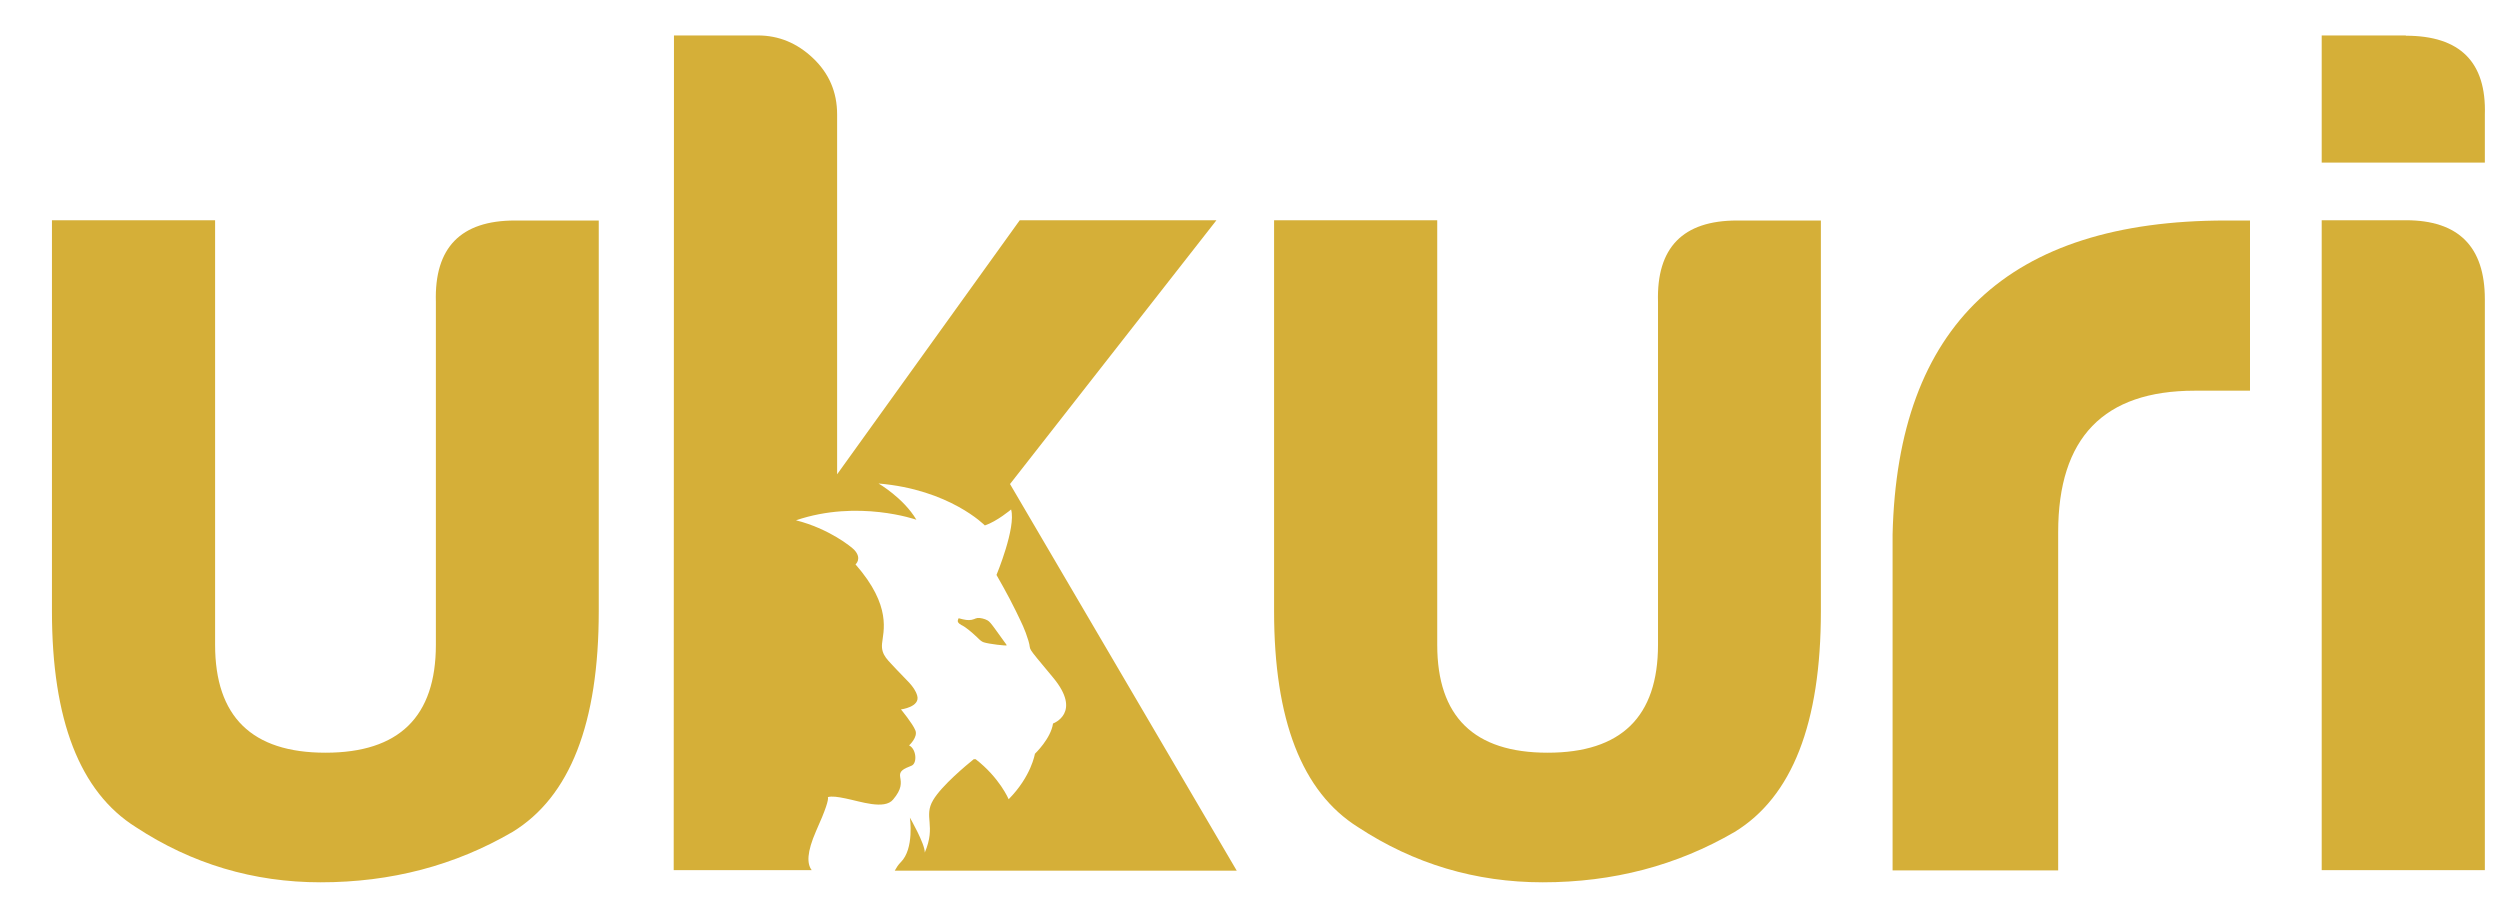 <?xml version="1.0" encoding="utf-8"?>
<!-- Generator: Adobe Illustrator 26.5.0, SVG Export Plug-In . SVG Version: 6.00 Build 0)  -->
<svg version="1.1" id="Layer_1" xmlns="http://www.w3.org/2000/svg" xmlns:xlink="http://www.w3.org/1999/xlink" x="0px" y="0px"
	 viewBox="0 0 924 334.4" style="enable-background:new 0 0 924 334.4;" xml:space="preserve">
<style type="text/css">
	.st0{fill:#D5AF38;}
	.st1{display:none;fill:#D5AF38;}
	.st2{display:none;fill-rule:evenodd;clip-rule:evenodd;fill:#D5AF38;}
</style>
<path class="st0" d="M673,225.9c0,41.4-10.6,68.6-31.9,81.6c-21.3,12.4-44.9,18.6-70.9,18.6c-24.8,0-47.6-6.8-68.3-20.4
	c-20.7-13-31-39.6-31-79.8V81.4h60.3v156.9c0,26.6,13.6,39.9,40.8,39.9c27.2,0,40.8-13.3,40.8-39.9V111.6
	c-0.6-20.1,9.2-30.1,29.2-30.1h31L673,225.9L673,225.9z"/>
<path class="st0" d="M699.5,197.6c1.8-77.4,42.8-116.1,123.2-116.1h8.9v62.9h-20.4c-33.7,0-50.5,17.4-50.5,52.3v125h-61.2V197.6z"/>
<path class="st0" d="M889.2,13.2c20.1,0,29.8,9.8,29.2,29.2v17.7h-60.3v-47H889.2z M889.2,81.4c19.5,0,29.2,9.8,29.2,29.2v211h-60.3
	V81.4H889.2z"/>
<path class="st0" d="M221.3,225.9c0,41.4-10.6,68.6-31.9,81.6c-21.3,12.4-44.9,18.6-70.9,18.6c-24.8,0-47.6-6.8-68.3-20.4
	c-20.7-13-31-39.6-31-79.8V81.4h60.3v156.9c0,26.6,13.6,39.9,40.8,39.9s40.8-13.3,40.8-39.9V111.6c-0.6-20.1,9.2-30.1,29.2-30.1h31
	V225.9z"/>
<g>
	<path class="st0" d="M373.3,178.9l76.3-97.5l-72.7,0l-67.5,93.9l0-133c0-8.3-3-15.2-8.9-20.8c-5.9-5.6-12.7-8.4-20.4-8.4l-31,0
		l-0.1,308.5l51,0c-1.8-2.4-1.8-6.6,1.6-14.4c3.6-8,4.7-11.6,4.4-12.6c1.5-0.4,3.6-0.1,6.5,0.5c5.5,1.1,14.4,4.3,17.6,0.4
		c3.3-3.9,3-6.1,2.6-8.3s1.1-3,4.2-4.2c2.2-0.9,1.8-6.2-0.9-7.5c0,0,3.4-3.1,2.3-5.6c-1-2.5-5.3-7.7-5.3-7.7s7.2-0.9,6-5.1
		c-1-3.5-4.3-6-7.5-9.5c-3.1-3.5-5.9-5.3-5.5-9.7s3.8-13.8-9.8-29.3c0,0,2.5-2.1-0.4-5.3c-1.1-1.2-9.4-7.9-21.6-11
		c23-7.8,44.5-0.2,44.5-0.2c-4.8-8.1-14-13.4-14-13.4c26.3,2.2,39.3,15.5,39.3,15.5c4.5-1.5,9.7-5.9,9.7-5.9
		c1.9,6.7-5.4,24.2-5.4,24.2s4.4,7.6,7.2,13.4c2.3,4.8,3.2,6.4,4.6,10.9c1.4,4.5-1.8,0.5,9.1,13.6s0,17,0,17
		c-0.8,5.6-6.7,11.2-6.7,11.2s-1.3,8.3-9.7,16.8c0,0-3.3-7.9-12.2-14.8c0,0-0.2,0-0.7,0c-2.6,2.1-11.8,9.7-15,15.1
		c-3.7,6.2,1.2,9.4-3.1,19.4c0.1-3.2-5.5-12.9-5.5-12.9s1.7,11.5-3.4,16.5c-0.9,0.9-1.6,2-2.2,3.1l53.7,0l0,0l72.7,0L373.3,178.9z"
		/>
	<path class="st0" d="M361.1,235.5c1.3,1.3,1.7,1.6,2.5,1.9c1.8,0.6,8.5,1.4,8.5,1.1c0-0.1-0.4-0.6-0.9-1.3
		c-0.5-0.7-1.9-2.6-3.1-4.3c-1.8-2.5-2.4-3.2-3.1-3.6c-1-0.6-2.8-1-3.7-0.9c-0.3,0.1-0.9,0.2-1.2,0.4c-1.3,0.5-2.5,0.5-4.2,0.1
		l-1.6-0.4l-0.2,0.5c-0.3,0.8,0,1.3,1.2,2C356.7,231.6,359.1,233.6,361.1,235.5z"/>
</g>
<path class="st1" d="M333.4,162.9"/>
<path class="st2" d="M259.9,197.5c-0.1,10.9-1.1,21.7-2.3,32.5c0.6-1.1,1.3-2.1,2-3.1c3.1-4.1,7.2-7,11.6-9.1c2.6-1.2,5.3-2.2,8.1-3
	c3.6-1,7.1-2.2,10.6-3.3c3.5-1.1,7.2-2.2,10.9-2.6c3.7-0.4,7.5-0.2,11.2-0.2c0.6,0,1.3,0,2,0c-0.1-0.5,0.1-1.1,0.5-1.3
	c0-0.1,0-0.2-0.1-0.3c-0.1-0.3,0-1,0.3-1.5c0.4-0.7,0.4-1.1-0.1-1.9c-0.3-0.6-0.8-1.8-1.1-2.5c-0.3-0.8-0.8-1.4-1.2-1.6
	c-0.4-0.1-0.8-0.5-0.8-0.8c-0.2-0.9-1.4-1.7-2.1-1.5c-0.3,0.1-0.6-0.1-0.7-0.4c-0.2-0.6-1.3-1.1-2-0.9c-0.3,0.1-0.9-0.2-1.5-0.6
	c-0.6-0.5-1.2-0.7-1.8-0.6c-0.4,0.1-1.1,0-1.5-0.3c-0.4-0.3-1.2-0.6-1.9-0.5c-0.7,0-1.6-0.2-2.2-0.6c-0.9-0.5-1.4-0.5-3.4,0
	c-1.3,0.3-2.6,0.4-2.8,0.3c-0.2-0.1-0.6-0.2-0.7-0.2c-0.2,0,0,0.2,0.3,0.4c0.4,0.2,0.4,0.2,0.1,0.2c-0.3,0-0.5-0.2-0.6-0.4
	c-0.1-0.2-0.4-0.5-0.8-0.7c-0.5-0.3-0.5-0.3-0.1-0.2c0.3,0.1,0-0.2-0.6-0.6c-0.9-0.6-1.4-0.7-2-0.3c-0.6,0.3-1,0.3-1.6-0.1
	c-0.5-0.4-1.2-0.5-2-0.2c-0.7,0.2-1.7,0.2-2.2-0.1c-0.6-0.3-1.3-0.2-2.1,0.1c-0.6,0.3-1.2,0.4-1.3,0.2c-0.2-0.7-1.8-0.8-2.6-0.1
	c-0.6,0.4-1,0.5-1.5,0.2c-0.4-0.2-1.3-0.2-2,0c-1.3,0.4-3.2,0.6-5.4,0.8c-0.8,0.1-1.7,0.4-2.2,0.7c-0.6,0.4-1.2,0.6-2.1,0.4
	c-0.9-0.1-1.5,0-2.1,0.5c-0.1,0.1-0.3,0.2-0.4,0.3C259.8,195.4,259.9,196.5,259.9,197.5z"/>
<path class="st2" d="M254.1,273.6c0,1.8,0,3.7,0.1,5.5c1.9,0.2,3.7,0,5.5-0.7c2.3-0.9,4.4-2.1,6.7-2.9c0.8-1.5,1.6-3.1,2.3-4.7
	c0.1-0.6,0.1-1.2,0.2-1.9c-2.3-2.2-4.4-4.7-6.1-7.4c-3.2-5-5.7-10.3-6.5-15.7c-0.1-0.9-0.2-1.9-0.2-2.8c-0.2,1.9-0.4,3.9-0.6,5.8
	C254.7,257.1,254.1,265.4,254.1,273.6z"/>
<path class="st2" d="M259.9,197.5c-0.1,12.6-1.5,25.1-2.9,37.6c0.3-1.1,0.6-2.2,1-3.3c1-2.6,2.1-5.1,3.5-7.4c1.7-3.1,3.3-6.2,5-9.3
	c1.7-3.1,3.4-6.2,5.7-9c2.3-2.8,5-5.1,7.6-7.5c0.5-0.4,0.9-0.9,1.3-1.3c-0.4-0.3-0.7-0.8-0.6-1.2c-0.1-0.1-0.2-0.1-0.3-0.2
	c-0.3-0.2-0.7-0.7-0.9-1.2c-0.2-0.7-0.5-1-1.4-1.3c-0.6-0.3-1.8-0.7-2.5-1.1c-0.8-0.4-1.6-0.5-2-0.3c-0.3,0.2-0.9,0.2-1.1,0
	c-0.8-0.4-2.2-0.3-2.6,0.3c-0.2,0.3-0.5,0.3-0.8,0.2c-0.5-0.3-1.6,0.1-2,0.7c-0.1,0.2-0.8,0.4-1.5,0.5c-0.7,0-1.4,0.3-1.7,0.7
	c-0.2,0.4-0.8,0.7-1.3,0.8s-1.2,0.4-1.6,0.9c-0.3,0.3-0.7,0.6-1.2,0.8C259.9,197,259.9,197.3,259.9,197.5z"/>
</svg>
